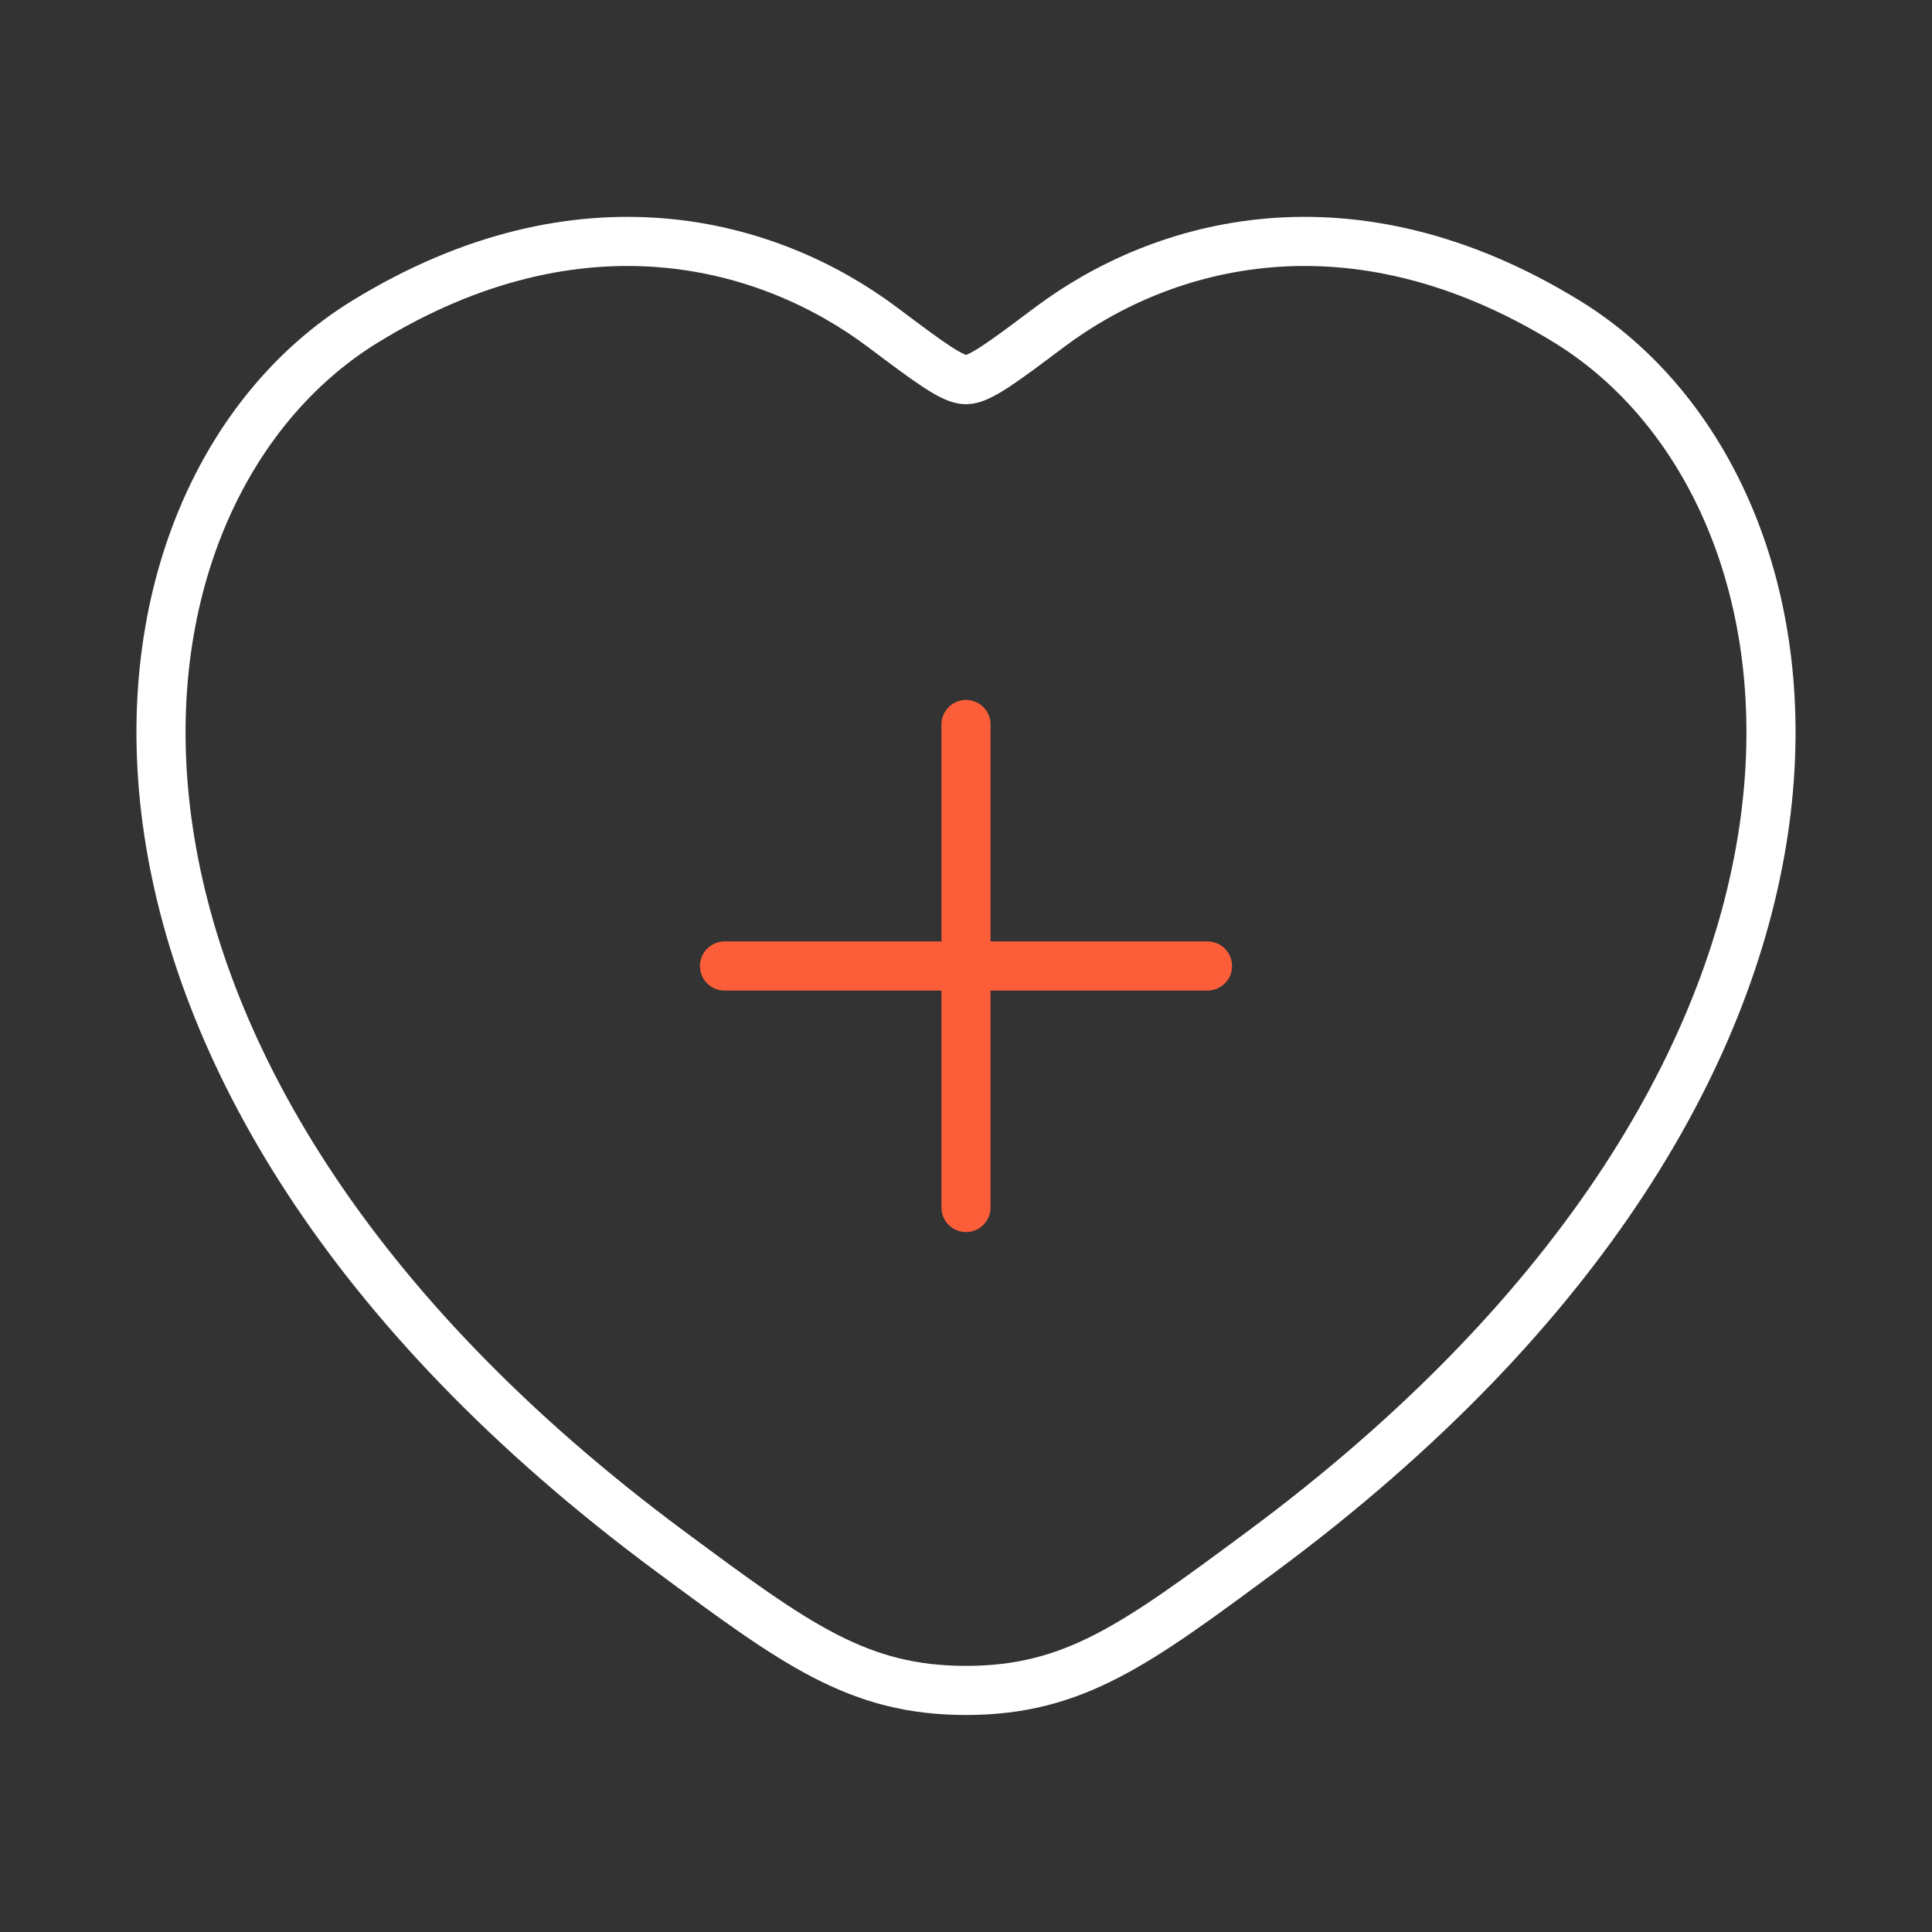 <svg width="59" height="59" viewBox="0 0 59 59" fill="none" xmlns="http://www.w3.org/2000/svg">
<rect x="0" y="0" width="59" height="59" fill="#333333" stroke="none"/>
<path d="M47.846 9.817C41.253 5.773 35.499 7.402 32.043 9.998C30.625 11.062 29.917 11.595 29.5 11.595C29.083 11.595 28.375 11.062 26.957 9.998C23.501 7.402 17.747 5.773 11.155 9.817C2.503 15.123 0.545 32.632 20.501 47.402C24.302 50.216 26.203 51.623 29.5 51.623C32.797 51.623 34.698 50.216 38.499 47.402C58.455 32.632 56.497 15.123 47.846 9.817Z" stroke="white" stroke-width="1.5" stroke-linecap="round"/>
<path d="M29.5 22.125V36.875M22.125 29.5H36.875" stroke="#FC5E3A" stroke-width="1.5" stroke-linecap="round"/>
</svg>
